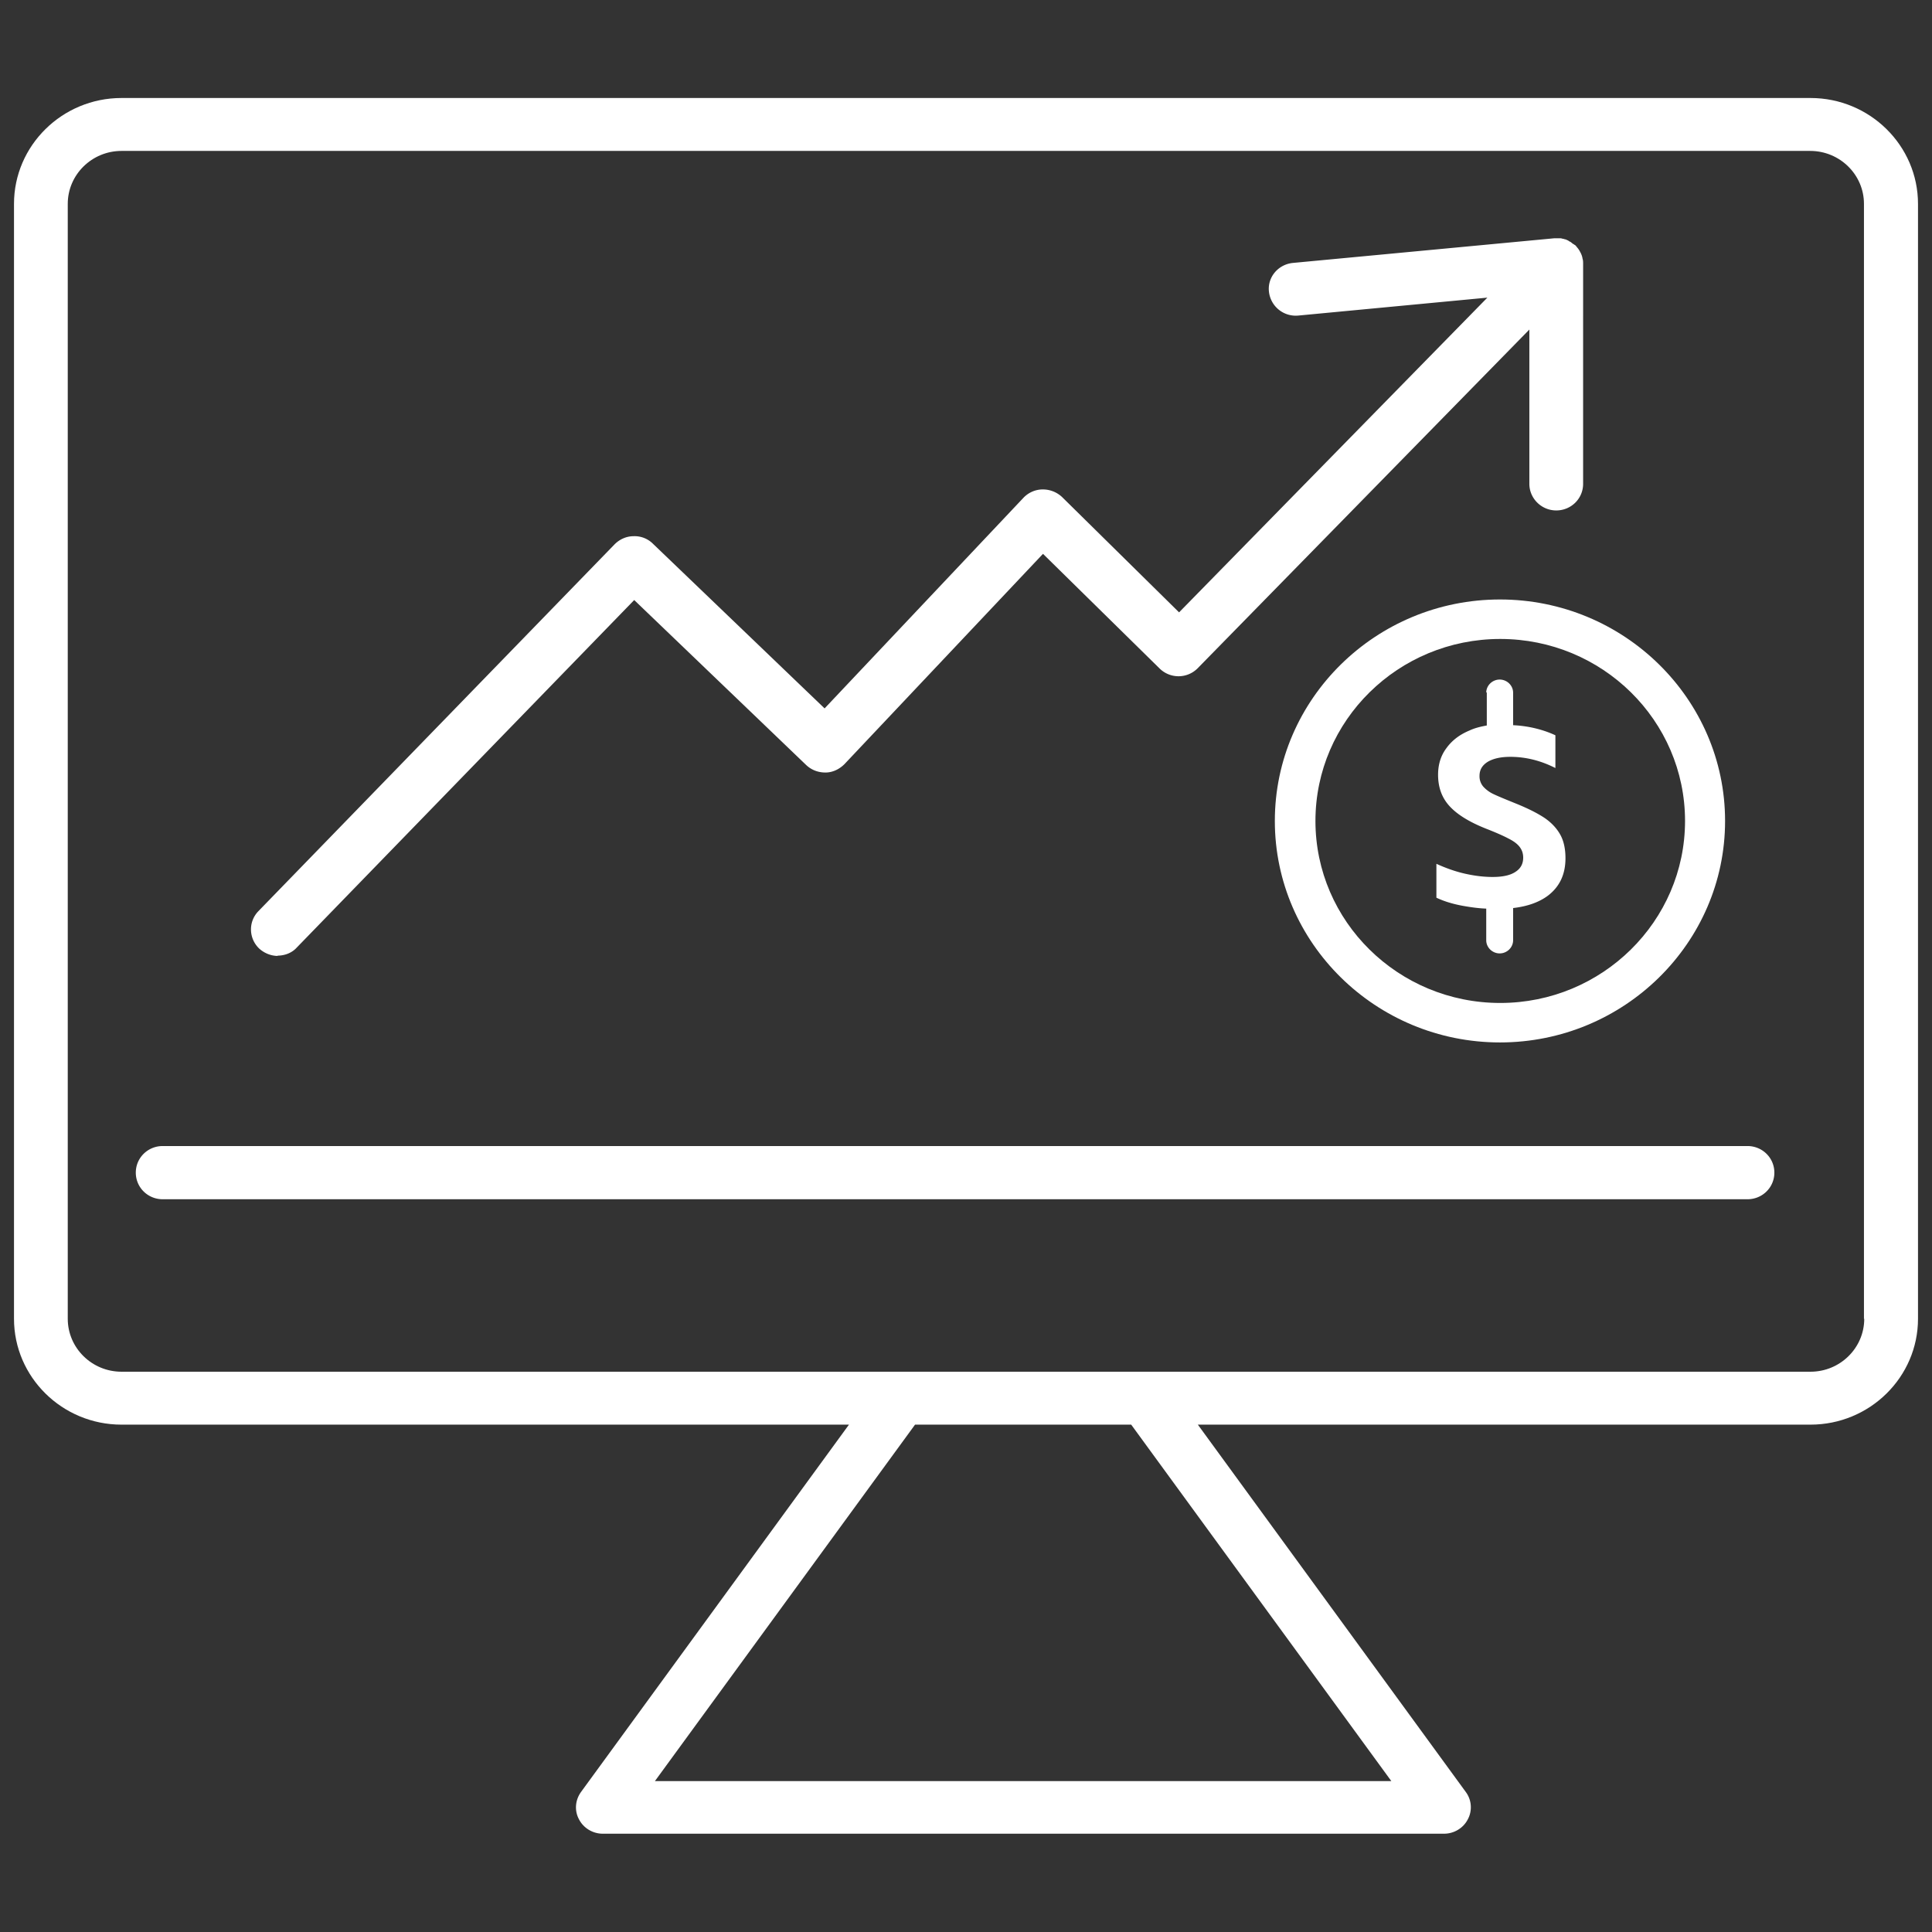 <?xml version="1.0" encoding="UTF-8"?>
<svg xmlns="http://www.w3.org/2000/svg" id="Layer_1" width="69" height="69">
  <rect width="100%" height="100%" fill="#333333" stroke="none"/>
  <defs>
    <style>.cls-1{fill:#fff}</style>
  </defs>
  <path class="cls-1" d="M64.66 3.5H4.34C2.22 3.5.5 5.2.5 7.28V47.1c0 2.08 1.72 3.78 3.84 3.78h25.98L20.75 64c-.21.29-.24.67-.07.98.16.31.49.51.85.51h30.04c.36 0 .69-.2.85-.51.17-.31.14-.7-.07-.98l-9.57-13.12h21.88c2.12 0 3.84-1.7 3.84-3.78V7.28c0-2.08-1.72-3.78-3.84-3.78zM49.69 63.61h-26.3l9.29-12.73h7.72l9.29 12.73zM66.58 47.1c0 1.04-.86 1.89-1.92 1.89H4.34c-1.06 0-1.92-.85-1.92-1.89V7.28c0-1.04.86-1.89 1.92-1.89h60.31c1.06 0 1.92.85 1.92 1.89V47.1z"></path>
  <path class="cls-1" d="M62.41 40.93H5.81c-.53 0-.96.42-.96.95s.43.95.96.95h56.6c.53 0 .96-.42.96-.95s-.43-.95-.96-.95zm-52.5-6.8c.25 0 .51-.09.69-.29l12.05-12.41 6.14 5.89c.19.18.43.27.69.27.26 0 .5-.12.68-.3l7.09-7.51 4.16 4.09a.962.962 0 0 0 1.37-.01l11.84-12.09v5.51c0 .52.43.95.96.95s.96-.42.96-.95V9.43c0-.07 0-.13-.02-.19a.603.603 0 0 0-.06-.19c0-.02-.02-.03-.02-.04a.746.746 0 0 0-.12-.18.5.5 0 0 0-.07-.08h-.01c-.02-.02-.04-.03-.06-.04-.03-.02-.06-.05-.09-.07-.02-.01-.05-.02-.07-.04-.03-.02-.07-.03-.1-.05-.03 0-.05-.01-.08-.02-.04 0-.07-.02-.11-.02h-.22l-9.33.88c-.53.05-.92.51-.86 1.03s.52.9 1.05.85l6.75-.64-11.01 11.24-4.17-4.11a1 1 0 0 0-.7-.28c-.26 0-.51.11-.69.3l-7.1 7.52-6.13-5.88a.927.927 0 0 0-.69-.27c-.26 0-.5.11-.68.29L9.23 32.54c-.37.38-.35.98.03 1.34.19.17.43.26.66.26zm43.19-9.41v1.19c-.22.04-.43.09-.62.18-.36.15-.63.36-.83.64-.2.27-.29.59-.29.94 0 .44.13.81.4 1.11.27.3.7.57 1.3.81.36.14.63.26.8.35.18.09.31.18.4.29.09.11.14.24.14.4 0 .22-.09.39-.28.51-.18.12-.45.18-.81.18-.32 0-.65-.04-1-.12-.35-.08-.68-.2-1.01-.35v1.21c.25.12.56.22.94.29.28.05.56.09.84.1v1.13c0 .26.22.47.48.47s.48-.21.48-.47v-1.15c.52-.06.93-.21 1.24-.44.42-.32.63-.76.63-1.34 0-.33-.06-.61-.18-.83-.12-.22-.3-.42-.54-.59-.25-.17-.58-.34-1.02-.52-.37-.15-.64-.26-.81-.34a1.16 1.16 0 0 1-.38-.27.564.564 0 0 1-.14-.39c0-.22.1-.38.29-.5.2-.12.47-.18.81-.18.54 0 1.08.13 1.61.4v-1.17c-.28-.13-.57-.22-.86-.28-.2-.04-.42-.07-.65-.08v-1.16c0-.26-.22-.47-.48-.47s-.48.21-.48.47z"></path>
  <path class="cls-1" d="M45.53 29.32c0 4.36 3.61 7.91 8.04 7.91s8.04-3.55 8.04-7.91-3.61-7.91-8.04-7.91-8.04 3.55-8.04 7.91zm14.65 0c0 3.58-2.96 6.5-6.6 6.5s-6.6-2.91-6.6-6.5 2.96-6.5 6.6-6.5 6.6 2.91 6.6 6.5z"></path>
</svg>
